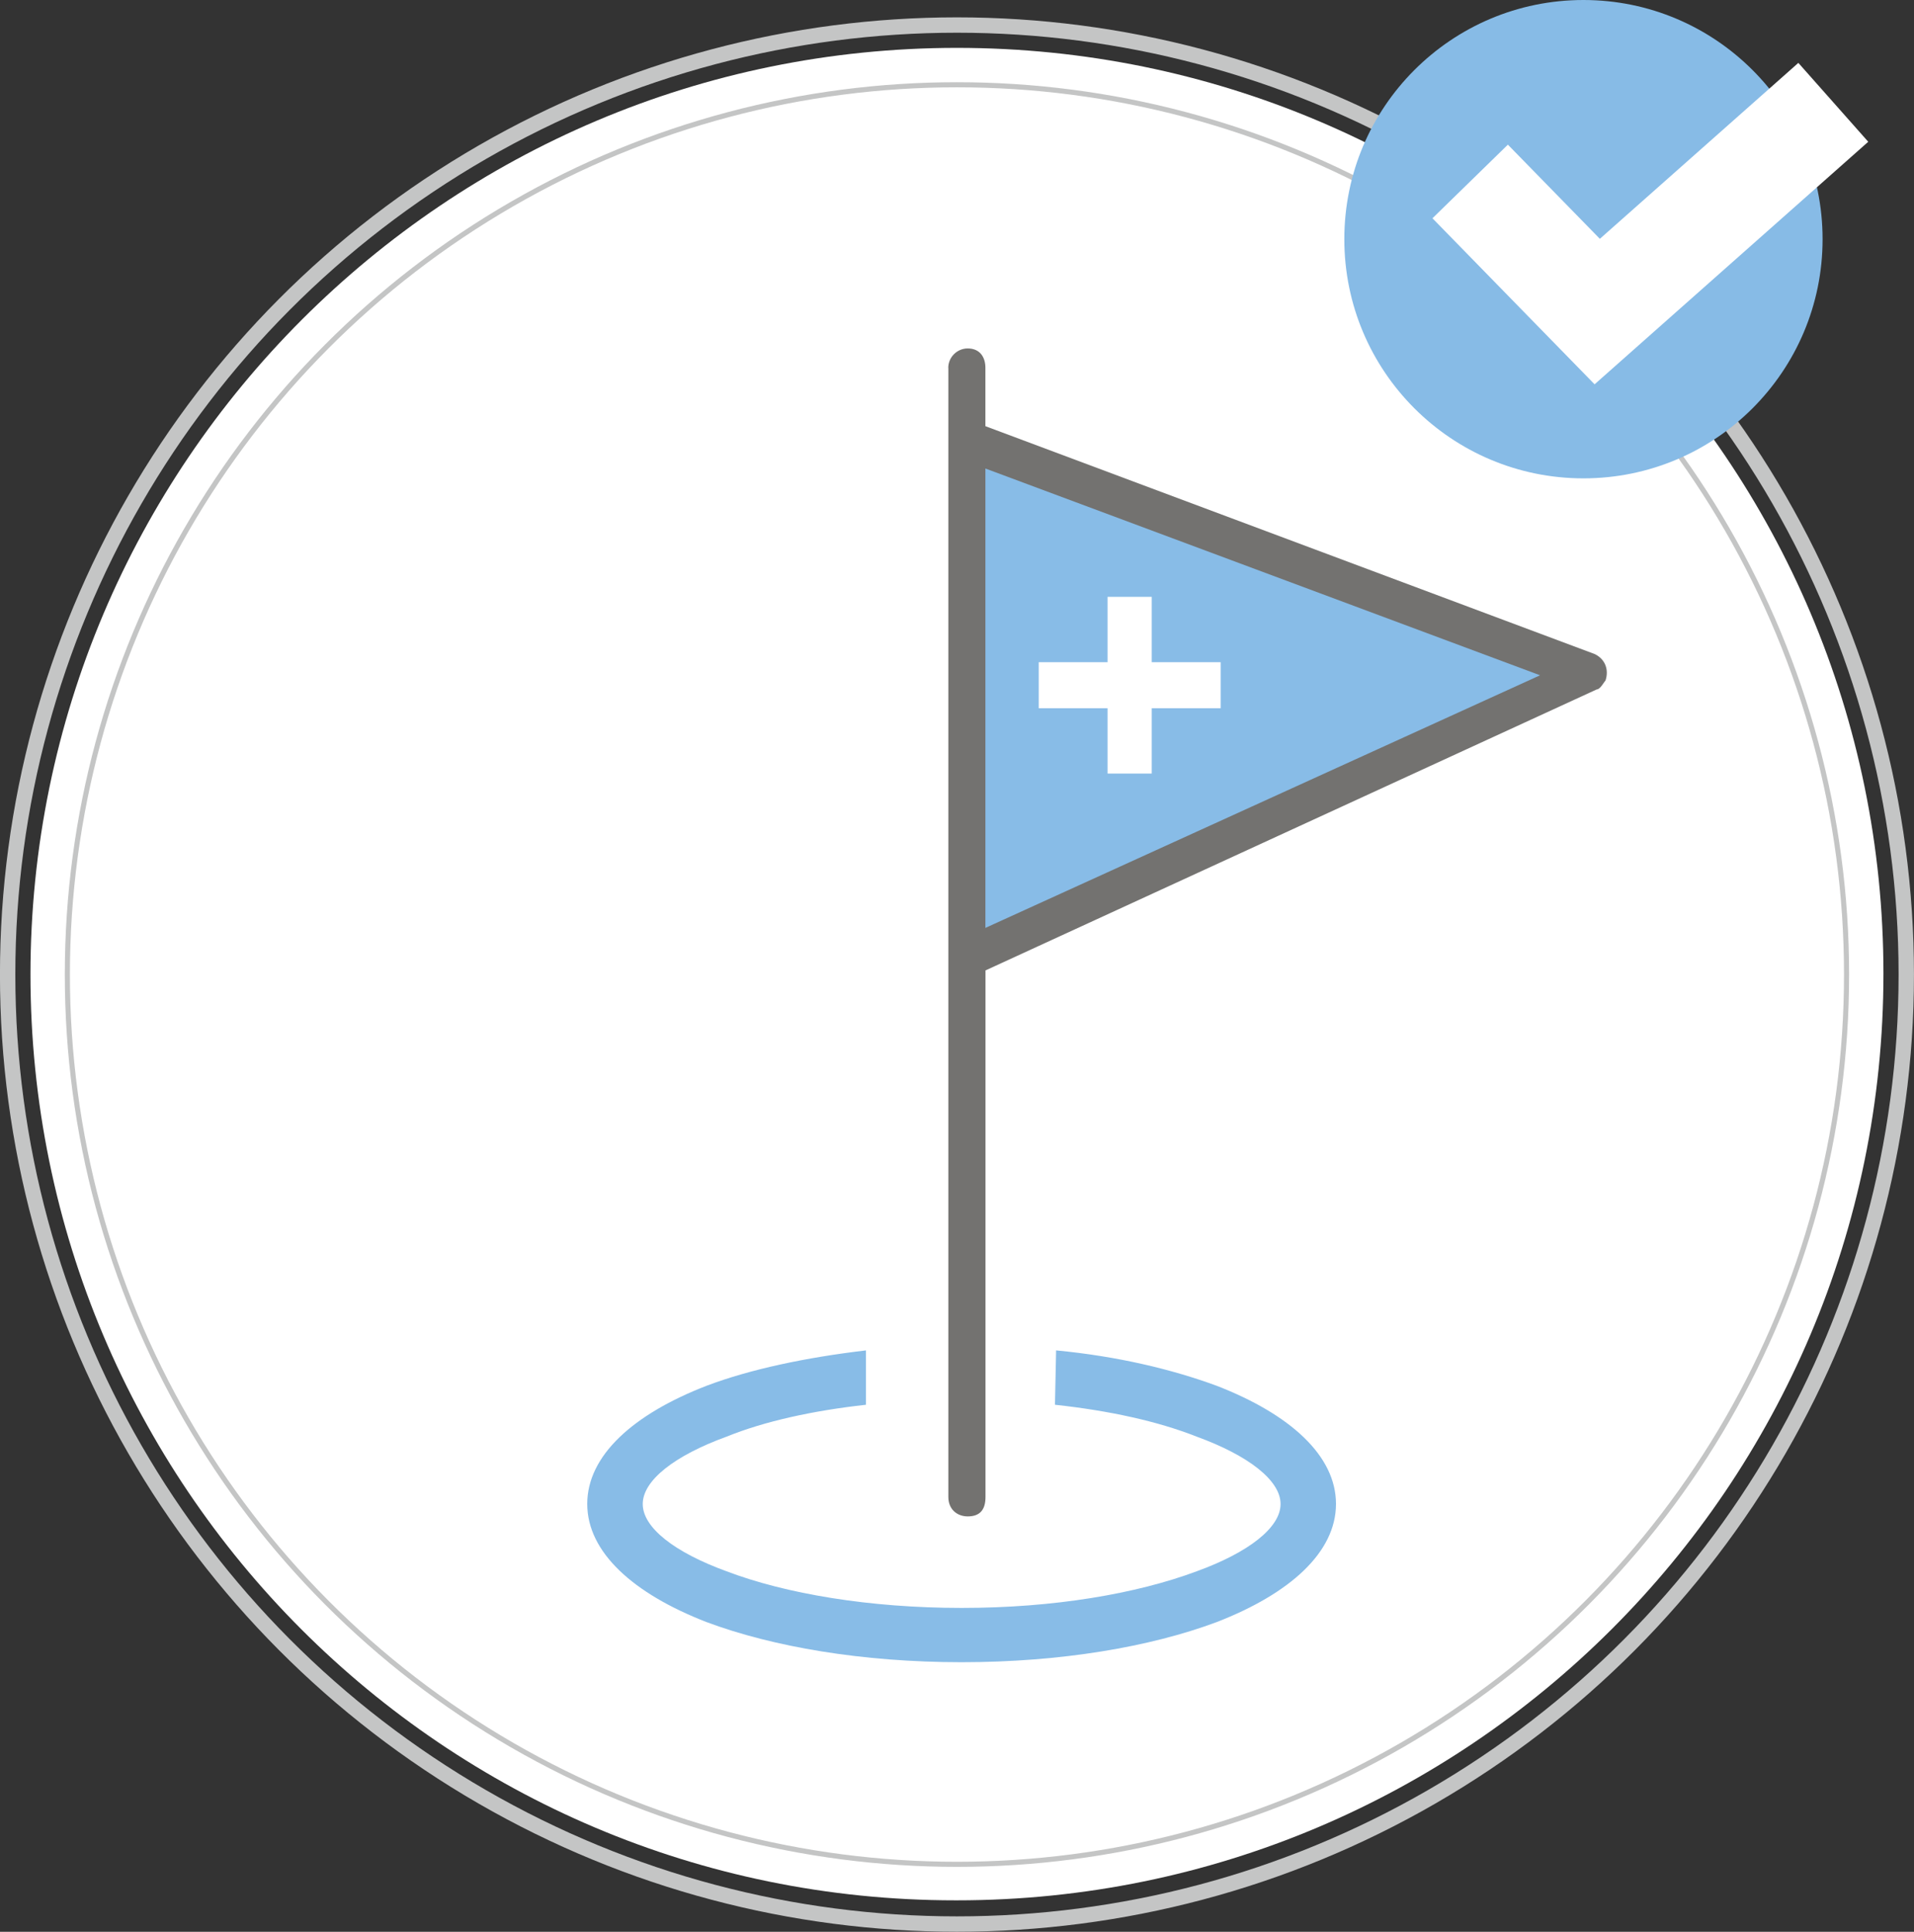 <?xml version="1.0" encoding="UTF-8"?>
<svg id="Ebene_1" xmlns="http://www.w3.org/2000/svg" viewBox="0 0 217.95 219.93">
    <rect x="0" y="0" width="217.95" height="219.93" fill="#333333" stroke="none"/>
    <g id="BG">
        <g id="Gruppe_2916">
            <path id="Pfad_1023"
                d="M108.97,216.35c58.2,0,105.5-47.2,105.5-105.5S167.17,5.45,108.97,5.45,3.47,52.75,3.47,110.95h0c0,58.2,47.1,105.4,105.3,105.4h.2"
                fill="#fff" />
        </g>
        <g id="Gruppe_2918">
            <circle id="Ellipse_40" cx="108.97" cy="110.95" r="108.1" fill="none" stroke="#c4c5c5"
                stroke-width="1.75" />
        </g>
        <g id="Gruppe_2920">
            <circle id="Ellipse_41" cx="108.97" cy="110.95" r="101.3" fill="none" stroke="#c4c5c5"
                stroke-width=".58" />
        </g>
    </g>
    <g id="Auftragsmanagement">
        <path
            d="M109.51,183.06c10.49,0,19.9-1.61,26.76-4.17,5.92-2.15,9.55-4.98,9.55-7.66s-3.63-5.51-9.55-7.67c-4.43-1.75-9.95-2.96-16.14-3.63l.13-6.19c7,.67,13.18,2.15,18.29,4.03,8.33,3.23,13.58,7.94,13.58,13.45s-5.25,10.22-13.58,13.45c-7.53,2.82-17.75,4.57-29.05,4.57s-21.51-1.75-29.05-4.57c-8.33-3.23-13.58-7.94-13.58-13.45s5.24-10.22,13.58-13.45c4.97-1.88,11.3-3.22,18.16-4.03v6.19c-6.05.67-11.56,1.88-15.87,3.63-5.92,2.15-9.55,4.98-9.55,7.67s3.63,5.51,9.55,7.66c6.73,2.56,16.28,4.17,26.77,4.17h0Z"
            fill="#88bce7" fill-rule="evenodd" />
        <path
            d="M107.98,41.88c0-1.21,1-2.21,2.21-2.21,1.41,0,2.02,1.01,2.02,2.21v6.64l69.4,25.95c1.21.6,1.61,1.81,1.21,3.01-.2.2-.6,1.01-1,1.01l-69.6,31.99v59.95c0,1.41-.6,2.21-2.02,2.21-1.21,0-2.21-.8-2.21-2.21V41.88h-.01Z"
            fill="#737270" fill-rule="evenodd" />
        <polygon points="175.37 76.88 175.37 76.88 112.21 53.34 112.21 105.64 175.37 76.88"
            fill="#88bce7" fill-rule="evenodd" />
        <polygon
            points="126.12 88.07 126.12 80.63 118.28 80.63 118.28 75.39 126.12 75.39 126.12 67.95 131.15 67.95 131.15 75.39 139 75.39 139 80.63 131.15 80.63 131.15 88.07 126.12 88.07"
            fill="#fff" fill-rule="evenodd" />
    </g>
    <circle cx="180.31" cy="27.23" r="27.23" fill="#87bbe6" />
    <path d="M167.41,20.66c4.82,4.94,9.65,9.87,14.47,14.81,8.96-7.94,17.92-15.88,26.88-23.82"
        fill="none" stroke="#fff" stroke-miterlimit="10" stroke-width="12" />
</svg>